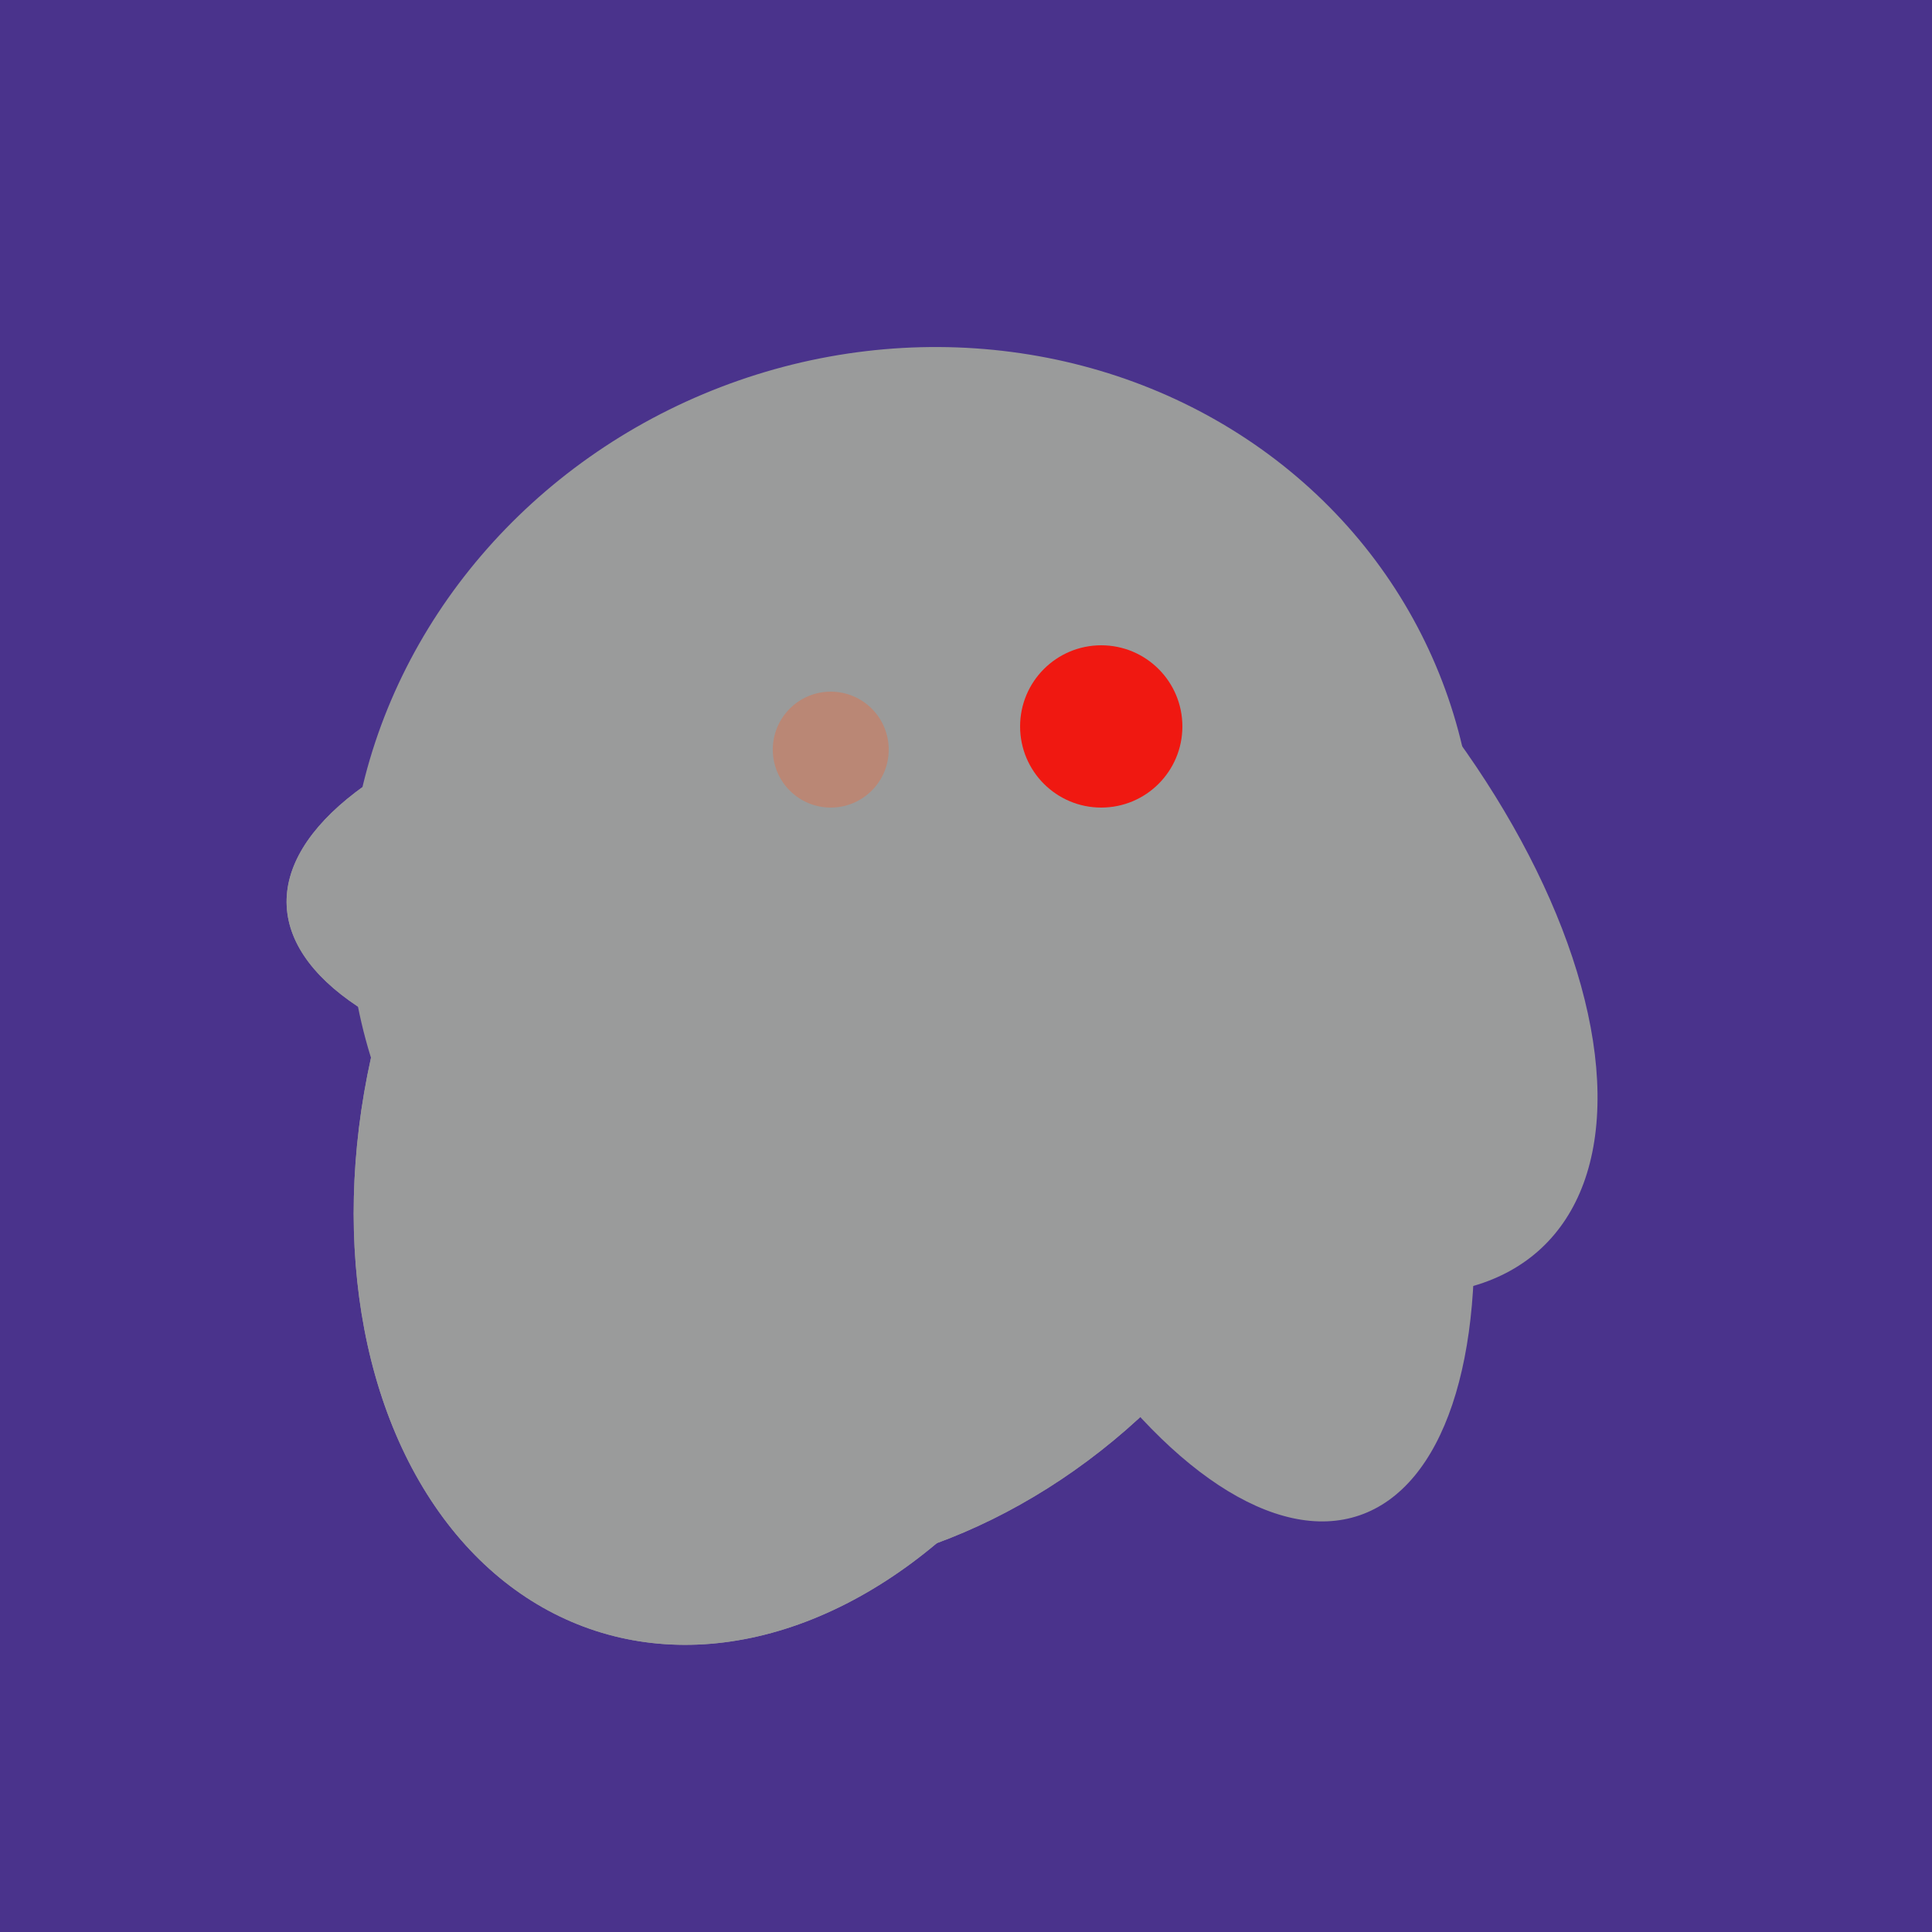 <svg width="500" height="500" xmlns="http://www.w3.org/2000/svg"><rect width="500" height="500" fill="#4a338c"/><ellipse cx="229" cy="293" rx="99" ry="129" transform="rotate(46, 229, 293)" fill="rgb(154,155,155)"/><ellipse cx="198" cy="287" rx="102" ry="142" transform="rotate(198, 198, 287)" fill="rgb(154,155,155)"/><ellipse cx="218" cy="227" rx="144" ry="57" transform="rotate(177, 218, 227)" fill="rgb(154,155,155)"/><ellipse cx="305" cy="256" rx="144" ry="64" transform="rotate(71, 305, 256)" fill="rgb(154,155,155)"/><ellipse cx="236" cy="229" rx="138" ry="147" transform="rotate(69, 236, 229)" fill="rgb(154,155,155)"/><ellipse cx="300" cy="217" rx="76" ry="145" transform="rotate(137, 300, 217)" fill="rgb(154,155,155)"/><ellipse cx="291" cy="239" rx="64" ry="66" transform="rotate(256, 291, 239)" fill="rgb(154,155,155)"/><ellipse cx="229" cy="293" rx="99" ry="129" transform="rotate(46, 229, 293)" fill="rgb(154,155,155)"/><ellipse cx="198" cy="287" rx="102" ry="142" transform="rotate(198, 198, 287)" fill="rgb(154,155,155)"/><ellipse cx="218" cy="227" rx="144" ry="57" transform="rotate(177, 218, 227)" fill="rgb(154,155,155)"/><circle cx="215" cy="194" r="15" fill="rgb(186,135,117)" /><circle cx="285" cy="188" r="21" fill="rgb(240,24,17)" /></svg>